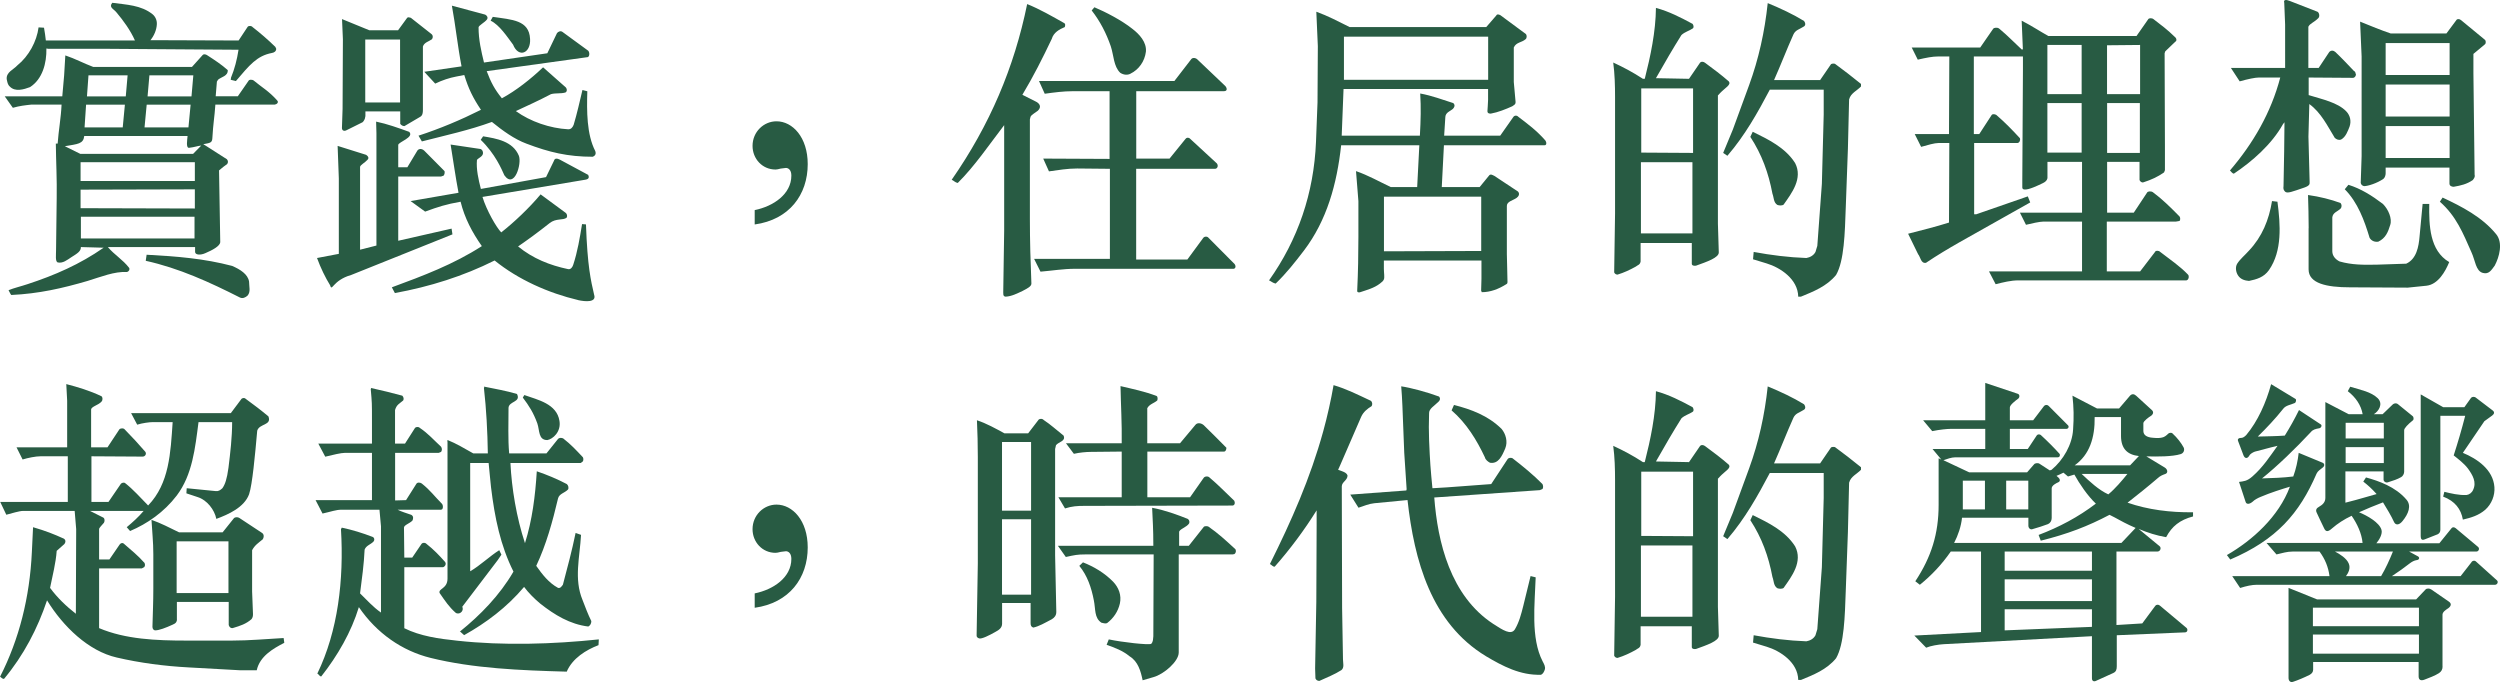 <?xml version="1.0" encoding="UTF-8"?>
<svg id="_圖層_2" data-name="圖層 2" xmlns="http://www.w3.org/2000/svg" viewBox="0 0 313.07 85.41">
  <defs>
    <style>
      .cls-1 {
        fill: #285b43;
      }
    </style>
  </defs>
  <g id="_圖層_1-2" data-name="圖層 1">
    <g>
      <path class="cls-1" d="M13.51,30.94c.8.96,1.86,1.56,2.66,2.6.11.2,0,.44-.27.52-1.59-.08-3.23.6-4.93,1.12-3.15.92-6.11,1.6-9.56,1.76-.11-.12-.23-.4-.34-.6.68-.28,1.56-.48,2.39-.76,3.42-1.12,6.53-2.48,9.52-4.56l-2.85-.08c0,.52-.38.76-1.21,1.28-.49.32-1.06.8-1.71.64-.3-.16-.19-.88-.19-1.56l.08-6.52c.04-2.32-.08-4.44-.11-6.8h.23c.11-1.6.42-3.24.49-4.88h-3.79c-.76.08-1.48.16-2.31.4l-1.02-1.44h7.21c.19-1.92.3-3.36.38-5.12,1.21.4,2.31,1,3.49,1.44h12.37l1.33-1.48c.15-.16.38-.12.61.04.87.56,1.78,1.16,2.54,1.84.04.76-.8.84-1.21,1.2l-.15.24-.15,1.84h2.77l1.33-1.92c.08-.2.49-.2.68-.04.95.8,1.9,1.32,2.92,2.48.23.24-.04.48-.3.52h-7.44c-.11,1.64-.27,2.28-.38,4.24-.04.56-.3.56-1.14.72l.27.16,2.69,1.72c.15.16.19.4.04.6-.38.28-.61.44-1.02.8l.15,8.96c0,.52-1.02,1.04-1.86,1.4-.61.28-1.29.24-1.29-.16v-.6h-10.89ZM28.92,9.75c.46-1.12.76-2.28.95-3.52l-16.81-.12h-7.02l-.23-.04c.04,1.84-.49,3.84-2.05,4.84-.76.28-1.86.64-2.54-.08-.27-.24-.3-.56-.38-.92-.08-.88.87-1.2,1.33-1.72,1.44-1.16,2.43-3,2.66-4.76l.68.04c.08.52.19,1.08.23,1.6h11.16c-.57-1.28-1.44-2.48-2.35-3.56-.34-.4-.95-.6-.49-1.16,1.75.24,3.61.28,5.05,1.44.34.28.57.76.53,1.28-.04.68-.34,1.4-.8,1.96l11.04.04,1.14-1.72c.15-.16.49-.12.61.04,1.02.8,1.86,1.52,2.85,2.48l.11.24c0,.32-.27.48-.53.52-1.9.36-2.81,1.52-4.52,3.52l-.65-.16.04-.24ZM10.55,17.03c-.11,1-.8,1-2.43,1.28l1.94.96h14.12l1.02-1.04c-.49.04-.8.2-1.52.28-.42.04-.23-1-.19-1.48h-12.94ZM10.09,20.31v2.36h14.31v-2.36h-14.31ZM24.4,23.71l-14.31.04v2.32l14.31.04v-2.4ZM24.36,27.14h-14.23v2.72h14.23v-2.72ZM15.37,15.95l.27-2.84h-4.86l-.19,2.84h4.78ZM11.08,9.43l-.19,2.64h4.86l.23-2.64h-4.9ZM18.37,13.11l-.27,2.84h5.5l.27-2.84h-5.5ZM18.37,31.9c3.79.2,7.21.48,10.7,1.4,1.02.44,1.97,1.04,2.12,1.96,0,.64.23,1.28-.19,1.76-.27.24-.61.4-.95.24-3.79-1.92-7.63-3.68-11.8-4.6l.11-.76ZM24.21,9.43h-5.5l-.23,2.64h5.5l.23-2.64Z"/>
      <path class="cls-1" d="M52.26,18.87c.15-.24.53-.32.87,0l2.54,2.56c.04.2,0,.4-.11.56l-.34.12h-5.35v8.04l6.68-1.52.11.72-12.67,5.08c-2.39.68-2.39,2.2-2.66,1.28-.57-.92-1.18-2.16-1.63-3.4l2.73-.52v-9.44l-.15-4.08,3.57,1.12c.23.16.42.4.15.64-.27.32-.91.64-.91.88v10.36l2.05-.52v-14.08l-.04-1.44c1.37.28,2.81.8,4.14,1.28.68.68-1.37,1.28-1.37,1.64v2.8h1.14l1.25-2.08ZM45.74,14.59c0,.28-.19.6-.34.72l-2.01,1c-.3.16-.57.04-.57-.28l.08-2.4.04-8.72-.11-2.52,3.42,1.4h3.6l1.14-1.56c.11-.12.3-.04.46,0l2.54,2c.23.16.27.44.11.68-.38.28-.99.4-1.14.92v7.96c0,.32-.04.68-.34.84l-1.97,1.16c-.19,0-.38-.08-.53-.28v-1.56h-4.36v.64ZM50.1,4.95h-4.36v7.88h4.36v-7.88ZM72.41,37.58c-3.72-.88-7.51-2.56-10.47-4.96-3.91,1.96-8.12,3.28-12.49,4.08l-.38-.72c3.91-1.44,7.74-2.88,11.27-5.16-1.21-1.72-2.16-3.52-2.66-5.56-1.82.32-2.81.64-4.44,1.24l-1.82-1.32,6-1.04c-.38-2-.65-3.96-.99-6.04l3.76.56c.19.08.3.28.3.52-.04.44-.53.56-.76.84-.11,1.16.19,2.48.49,3.64l8.16-1.48.99-2.04c.11-.4.46-.28.72-.16l3.57,1.92c.11.24.15.52-.34.6l-12.9,2.16c.49,1.64,1.75,3.84,2.35,4.44,1.59-1.24,3.53-3.08,4.93-4.76l3.15,2.32c.15.12.23.4.11.6-.46.36-1.33.04-2.13.68-1.52,1.2-2.62,2-3.95,2.92,1.86,1.52,3.98,2.36,6.26,2.84.34.08.57-.28.65-.56.53-1.6.83-3.4,1.1-5.08l.49.04c.19,5.32.61,7,1.02,8.8.34,1-1.1.88-2.01.68ZM73.55,11.43c-.08,2.48-.08,5.4.99,7.48.15.4-.04.6-.3.72-3.15,0-5.46-.56-8.31-1.64-1.52-.56-3-1.64-4.33-2.72-2.85,1.04-5.81,1.68-8.77,2.44l-.42-.72c2.69-.88,5.27-1.96,7.82-3.24-1.02-1.52-1.56-2.64-2.09-4.36l-1.02.2c-.83.16-1.71.44-2.62.88l-1.37-1.48,4.67-.68c-.46-2.32-.76-5.16-1.21-7.6l4.17,1.12c.23.12.38.36.23.6-.3.4-1.06.76-1.06,1,0,1.56.34,3,.68,4.4l7.93-1.16,1.21-2.52c.15-.2.46-.32.68-.16l3.23,2.36c.19.2.19.68-.04.8l-12.67,1.76c.53,1.4.99,2.28,1.9,3.4,1.78-.96,3.6-2.4,5.16-3.88l2.85,2.52c.19.24.15.56-.08.64-.57.16-1.21.04-1.78.2-1.59.84-3.04,1.48-4.4,2.12,1.82,1.32,4.29,2.16,6.56,2.28.34,0,.53-.2.68-.56.42-1.4.76-2.92,1.1-4.36l.61.16ZM60.5,17.07c1.67.28,3.72.6,4.48,2.44.38,1-.57,4.2-1.82,2.44-.34-.76-1.14-2.68-2.96-4.44l.3-.44ZM61.71,2.11c2.43.36,4.55.4,4.67,2.76.11,1.8-1.44,2.44-2.13.72-.72-.96-1.71-2.48-2.81-3l.27-.48Z"/>
      <path class="cls-1" d="M94.51,26.31c2.35-.48,4.59-2,4.59-4.32,0-.72-.38-.96-.68-.96-.08,0-.38.04-.65.08-.27.08-.53.12-.65.12-1.67,0-2.88-1.36-2.88-2.96,0-1.76,1.4-3.08,3-3.08,2.01,0,3.91,2,3.91,5.36,0,3.84-2.31,6.96-6.64,7.56v-1.8Z"/>
      <path class="cls-1" d="M131.71,4.87c-1.14,2.4-2.31,4.72-3.68,7l1.82.92c.49.32.49.72.11,1.08-.3.24-.83.52-.91.76l-.08.32v12.44c0,2.76.08,5.52.19,8.12,0,.36-.49.6-1.1.92-.68.32-1.37.68-2.12.72-.38-.04-.3-.32-.3-.96l.11-7.28v-13.24c-1.9,2.48-3.68,5.12-5.81,7.24-.3-.04-.49-.28-.76-.4,4.78-6.88,7.82-14.04,9.45-22,1.59.64,3.11,1.52,4.67,2.4.15.12.08.32.04.48-.68.28-1.4.68-1.63,1.48ZM154.51,33.66h-19.88c-1.48,0-2.88.24-4.33.36l-.8-1.6h9.49v-11.28l-4.1-.04c-1.21,0-2.39.2-3.53.36l-.72-1.6,8.31.04v-8.48h-4.59c-1.18,0-2.39.16-3.53.32l-.72-1.6h16.96l2.13-2.76c.19-.2.57-.12.72.04l3.53,3.36c.23.28.27.64-.19.64h-10.97v8.44h4.17l2.01-2.48c.11-.16.38-.2.57,0l3.34,3.08c.23.28.08.68-.23.68h-9.87v11.36h6.41l1.97-2.68c.15-.24.53-.24.68-.04l3.26,3.28c.19.24.15.56-.11.6ZM141.57,9.23c-.38.2-.87.16-1.29-.12-.83-.8-.8-2.16-1.18-3.32-.57-1.64-1.33-3.12-2.39-4.48l.34-.4c1.33.56,3.38,1.6,4.78,2.72.83.64,1.78,1.64,1.67,2.84-.15,1.2-.87,2.24-1.94,2.76Z"/>
      <path class="cls-1" d="M193.46,18.19h-12.64l-.27,5.24h4.74l1.21-1.48c.19-.2.46,0,.64.08l2.96,1.96c.27.32.04.64-.19.8-.46.32-1.21.44-1.21,1v6c0,.76.08,2.64.08,3.52,0,.2-.08.24-.15.28-.95.6-1.97,1-3.07,1l-.08-.2.04-1.48v-2.28h-12.22v1.04c0,.52.11,1.04,0,1.32-.08.2-.23.32-.49.52-.72.56-1.63.8-2.47,1.08-.19.08-.42,0-.38-.2.11-2.28.15-4.56.15-6.72v-4.48l-.3-3.76c1.52.52,2.92,1.32,4.36,2h3.3l.27-5.24h-9.79c-.53,4.84-1.78,9.4-4.67,13.2-1.1,1.44-2.2,2.84-3.53,4.12-.3-.04-.57-.28-.83-.4,3.61-5.08,5.62-10.92,5.88-17.36l.19-4.92.04-7.04-.19-4.32c1.44.52,2.73,1.2,4.17,1.92h17.11l1.25-1.44c.11-.24.38-.12.53-.04l3.19,2.36c.11.12.15.48-.04.64-.49.44-1.18.36-1.48,1.04v4.32l.19,2.12c.08.64.04.64-.38.92-.8.36-1.78.76-2.69.92-.23,0-.42-.04-.42-.32,0-.2.08-.96.08-1.4v-1.36h-18.1l-.23,5.84h9.79c.11-2,.15-3.52.04-5.28,1.52.28,2.73.76,4.14,1.2.3.28.11.56-.04.72-.3.28-.91.44-.95,1l-.15,2.36h7.02l1.63-2.32c.15-.24.46-.24.64-.04,1.37,1.04,2.32,1.76,3.38,2.96.19.28.15.6-.08.6ZM186.36,4.59h-18.06v5.4h18.06v-5.4ZM185.49,24.63h-12.18v6.84l12.18-.04v-6.8Z"/>
      <path class="cls-1" d="M215.36,11.71l-.23.24v16.04l.11,3.6c.04.68-1.52,1.2-2.85,1.68-.23.04-.53,0-.53-.24v-2.6h-6.41v2.32c-.08.44-.38.44-.61.64-.72.4-1.48.76-2.28,1-.15,0-.34-.08-.42-.28l.11-7.36v-14.64c0-1.36-.04-2.88-.23-4.28,1.29.6,2.43,1.2,3.72,2.04h.23c.72-2.84,1.37-5.88,1.4-8.88,1.63.44,3.11,1.2,4.59,2,.11.16.19.4.04.56-.46.32-1.02.44-1.44.84-1.1,1.76-1.94,3.2-3.19,5.4l4.14.08,1.37-2c.15-.2.46-.16.65,0,1.14.84,1.94,1.44,2.96,2.32.34.44-.42.76-1.14,1.52ZM211.94,20.31h-6.45v8.92h6.45v-8.92ZM212.02,11.07h-6.49v8.04l6.49.04v-8.08ZM231.56,12.43l-.15,6.2-.27,7.4c-.11,3.12-.19,6.64-1.21,8.4-1.18,1.44-2.85,2.08-4.4,2.72h-.34c-.04-2.2-2.24-3.64-3.95-4.16l-1.71-.52.08-.92c2.16.4,4.36.68,6.6.76.46-.08.91-.32,1.14-.76l.23-.76.57-7.76.23-8.68v-3.12h-6.75c-1.52,2.88-3.11,5.72-5.31,8.28l-.53-.36,1.21-2.92,2.05-5.6c1.18-3.24,1.94-6.64,2.32-10.24,1.56.64,3.19,1.4,4.55,2.24.15.2.27.56-.08.72-.49.32-.99.4-1.25.96-.83,1.84-1.59,3.84-2.43,5.72h5.77l1.37-2c.15-.08.34-.08.49-.04,1.1.8,2.12,1.6,3.26,2.52v.32c-.49.52-1.29.84-1.48,1.6ZM223.37,25.62c-.23.16-.57.12-.8.04-.49-.32-.42-.92-.61-1.4-.49-2.6-1.33-4.92-2.77-7.12l.3-.64c1.94.96,4.06,1.96,5.31,3.92.99,1.92-.42,3.76-1.44,5.2Z"/>
      <path class="cls-1" d="M249.6,3.59c.11-.12.53-.2.76,0,1.02.84,1.82,1.68,2.81,2.6.08.04.11,0,.15-.04l-.15-3.56c1.25.64,2.2,1.28,3.34,1.92h11.04l1.48-2.12c.08-.12.42-.16.64,0,1.03.8,1.71,1.28,2.77,2.32.11.12.19.4-.04.52l-1.25,1.2-.08.24.04,11.72v2.92l-.11.28c-.8.56-1.59.92-2.58,1.24-.23.08-.42-.12-.49-.28v-2.28h-4.06v6.36h3.34l1.67-2.52c.08-.16.49-.2.72-.04,1.14.84,2.16,1.84,3.34,3.04.11.16.11.44,0,.56l-.46.08h-8.65v6.24h4.17l1.9-2.48c.04-.16.46-.12.57,0,1.25.96,2.54,1.84,3.53,2.88.15.16.11.48-.04.64l-.15.08h-21.02c-.99,0-1.9.24-2.88.48l-.83-1.6h11.65v-6.24h-4.86c-.42,0-1.52.24-2.16.4l-.76-1.52h7.78v-6.36h-4.33v2.04c-.11.52-.65.64-1.21.92-.61.28-1.94.84-1.94.24v-.88l.08-13.88v-1.64h-6.15v9.72h.68l1.56-2.4c.15-.16.42-.08.57,0,1.03.88,2.05,1.92,2.96,2.92.08.24-.04.56-.3.6h-5.43v8.92h.27l5.88-2.04.57-.2.3.76-8.88,5c-1.4.8-2.81,1.64-4.17,2.56-.65.12-.68-.72-.99-1.08l-1.25-2.56c1.71-.44,3.49-.88,5.12-1.4l.04-9.96h-1.37c-.46,0-1.33.24-2.16.48l-.8-1.6h4.29l.04-9.72h-1.37c-.76,0-1.52.16-2.58.4l-.76-1.52h8.58l1.63-2.36ZM256.39,5.63v6.16h4.29v-6.16h-4.29ZM256.39,12.91v6.2h4.29v-6.2h-4.29ZM268,5.63l-4.14.04v6.12h4.14v-6.16ZM263.87,12.91v6.24h4.1v-6.24h-4.1Z"/>
      <path class="cls-1" d="M286.04.31c-.08-.32.19-.4.68-.2l3.49,1.36c.19.08.34.56.11.8-.61.6-1.03.64-1.25,1.08v5.16h1.29l1.33-2c.23-.24.53-.2.76,0,.8.76,1.63,1.64,2.35,2.4.19.04.15.28.23.4,0,.2-.15.44-.38.44l-5.54-.04v2.2c1.67.52,3.64.92,4.71,2.04.49.52.64,1.2.42,1.88-.23.6-.49,1.32-1.06,1.64-.3.12-.57,0-.8-.2-.91-1.48-1.71-3.16-3.19-4.24l-.11,4.08.15,5.68c0,.24.04.44-.61.68-1.63.56-2.12.76-2.43.56-.11-.12-.3-.24-.23-.72l.08-4.36.04-3.64-.19.24c-1.4,2.52-3.87,4.68-6.15,6.2-.23-.04-.34-.28-.49-.4,2.92-3.4,5.16-7.28,6.3-11.64h-2.69c-.46,0-1.4.2-2.39.48l-1.1-1.68h6.79V3.07l-.11-2.76ZM285.2,25.26c.38,2.88.61,6.16-1.06,8.56-.65.92-1.56,1.16-2.5,1.36-.53-.04-1.06-.2-1.37-.68-.27-.4-.38-1.04-.11-1.48.42-.64.95-1.04,1.48-1.64,1.63-1.72,2.5-3.84,2.88-6.2l.68.08ZM289.11,28.58c0-1.36-.04-2.88-.08-4.16,1.44.2,2.88.56,4.06,1,.19.2.19.52,0,.72-.38.36-.95.48-1.02,1.08v4.24c0,.6.42,1.04.91,1.28,1.52.44,3.04.44,4.74.4l3.61-.12c1.29-.6,1.56-2.12,1.67-3.44l.38-4.04h.83c-.04,2.68.04,5.84,2.5,7.28-.49,1.2-1.4,2.8-2.85,2.96l-2.35.24-7.25-.04c-2.88,0-5.16-.48-5.16-2.24v-5.16ZM294.08,23.14c1.56.48,2.96,1.36,4.33,2.4.68.68,1.18,1.84.91,2.64-.27.88-.57,1.64-1.48,2.08-.42.08-.87-.08-1.1-.48-.65-2.16-1.48-4.44-3.11-6.08l.46-.56ZM298.75,20.99v.72c0,.2-.08.52-.27.68-.8.56-1.97.92-2.43.92-.23-.04-.38-.2-.42-.4l.11-3.36V7.07l-.19-4.36c1.48.6,2.54,1.04,3.83,1.48h6.98l1.25-1.68c.08-.16.38-.16.57,0l2.96,2.44c.19.12.19.48.04.6l-1.44,1.2v2.4l.15,12.72c.11.36-.23.64-.23.68-.76.52-1.48.68-2.39.84-.19,0-.53-.08-.53-.4v-2h-8.01ZM306.76,5.39h-8.01v4h8.01v-4ZM306.76,10.59h-8.01v4h8.01v-4ZM306.76,15.79h-8.01v4h8.01v-4ZM305.88,24.74c2.39,1.12,4.97,2.44,6.72,4.6.87,1.08.38,2.84-.19,3.92-.42.56-.72,1.12-1.48.92-.91-.24-.95-1.56-1.44-2.6-1.06-2.4-1.9-4.52-3.95-6.32l.34-.52Z"/>
      <path class="cls-1" d="M35.6,80.5c-1.4.72-3.07,1.68-3.45,3.44h-2.01l-6.49-.36c-3.04-.16-6.11-.56-9.03-1.24-3.53-.8-6.72-3.88-8.73-7.16-1.18,3.52-2.92,6.88-5.39,9.84-.19,0-.34-.16-.49-.28,2.39-4.68,3.72-9.96,3.98-15.6l.15-3.12c1.63.48,2.54.84,3.87,1.44.19.12.27.4.04.68l-.95.84c-.11,1.56-.53,3.12-.83,4.64.91,1.24,2.05,2.32,3.23,3.24l.04-10.6-.19-2.28H2.92c-.53,0-1.48.32-2.13.48l-.76-1.6h8.46v-5.72h-3.42c-.61,0-1.59.2-2.24.4l-.76-1.52h6.34v-5.84l-.11-2.08c1.4.36,3,.84,4.4,1.52.15.08.19.44.04.64-.38.48-1.33.64-1.33,1.04v4.72h2.05l1.48-2.24c.11-.16.53-.2.68,0,1.06,1.08,1.67,1.76,2.58,2.8.19.28-.04.6-.34.6l-6.41-.04v5.72h2.13l1.56-2.28c.11-.12.38-.2.53-.08,1.02.8,1.9,1.8,2.88,2.8,2.66-2.76,2.81-6.6,3.07-10.44h-2.47c-.42,0-1.33.12-1.97.32l-.76-1.44h12.48l1.29-1.72c.11-.2.42-.24.57-.08.99.72,1.94,1.44,2.85,2.2.46,1.16-1.14.88-1.4,1.8-.27,3.04-.61,6.76-1.02,7.96-.61,1.64-2.58,2.52-4.1,3.08-.23-1.16-1.18-2.36-2.31-2.72l-1.44-.48.04-.64,3.64.36c.34.04.57-.12.83-.36.34-.48.57-1.16.76-2.56.23-1.88.46-3.8.46-5.72h-4.21c-.42,3.24-.76,6.6-2.73,9.2-1.59,2.08-3.68,3.52-5.84,4.44l-.42-.48c.72-.6,1.48-1.28,2.12-2.04h-6.72l1.67.84c.19.12.19.44.08.64-.3.36-.61.64-.61.8v3.8h1.29l1.29-1.88c.11-.16.34-.24.49-.12.91.8,1.82,1.52,2.62,2.44.08.2.08.36-.04.52l-.3.16h-5.35v7.48c3.3,1.4,7.17,1.56,10.93,1.56h5.69c2.2,0,4.33-.2,6.49-.32l.08.6ZM22.16,77.58c0,.24-.11.48-.53.64-.87.4-1.71.72-2.2.72-.19,0-.34-.2-.34-.44.04-1.64.11-3.08.11-4.8v-4.28c0-1.6-.15-2.8-.23-4.32,1.14.4,2.31,1,3.45,1.56h5.46l1.44-1.8c.19-.12.46-.12.65,0l2.85,1.88c.23.16.27.48.08.8-.53.44-.99.72-1.33,1.36v5.16l.11,2.84c0,.28-.04.44-.19.64-.68.6-1.44.84-2.24,1.08-.27.12-.53-.04-.61-.36v-2.88h-6.49v2.2ZM28.61,67.79h-6.49v6.48h6.49v-6.48Z"/>
      <path class="cls-1" d="M42.78,66.07c1.33.28,2.62.68,3.87,1.16.23.08.3.4.11.6-.34.36-.91.48-1.1,1-.08,1.8-.34,3.68-.57,5.48.83.8,1.59,1.68,2.62,2.4v-10.8l-.19-2.08h-4.74c-.72,0-1.29.24-2.39.48l-.87-1.68h7.06v-5.92h-3.38c-.49,0-1.48.24-2.47.48l-.87-1.64h6.72v-2.92c0-2.24,0-2.16-.15-3.88l.04-.16c1.48.32,2.54.6,3.91.96.15.16.23.4.11.6-.46.4-.83.52-1.02,1.2v4.2h1.25l1.25-1.96c.08-.12.42-.2.61,0,1.02.68,1.75,1.52,2.66,2.36.11.2.15.4,0,.64l-.3.12h-5.46v5.96l1.37-.04,1.29-2.04c.11-.2.46-.2.68-.04,1.1.88,1.59,1.6,2.47,2.48.19.16.23.48.11.72l-.15.08h-5.46c.46.24,1.14.44,1.71.64.3.16.27.48.15.72-.34.36-1.06.56-1.06.88l.04,3.76h.99l1.14-1.68c.11-.2.46-.24.65-.04.91.72,1.56,1.4,2.31,2.24.23.28,0,.6-.23.68h-4.86v7.64c2.01,1,4.33,1.32,6.6,1.56,5.81.64,12.03.44,17.76-.16l-.04.72c-1.56.6-3.26,1.64-3.98,3.32-5.81-.16-11.69-.4-17.04-1.72-3.57-.88-6.75-3.08-8.99-6.36-.95,3.12-2.66,6.08-4.71,8.68-.23,0-.3-.28-.49-.36,2.58-5.32,3.34-11.72,2.96-18.08l.11-.2ZM57.58,79.1c2.54-2.04,5.01-4.56,6.72-7.52-1.63-3.24-2.35-6.76-2.81-10.56-.11-.96-.19-2-.3-3.04h-2.31v13.56c1.25-.72,2.43-1.88,3.64-2.64l.27.56-.46.68-4.44,5.84c.27.64-.49,1.08-.87.72-.8-.72-1.25-1.4-1.97-2.44-.19-.56.99-.52.99-1.8v-17.12c-.04-.08,0-.16,0-.24,1.1.44,2.16,1.08,3.23,1.68h1.82c-.04-2.72-.19-5.56-.49-8.2.15-.04-.08-.08.04-.16,1.37.28,2.77.52,4.1.92.53,1.04-.99.88-1.06,1.72,0,1.88-.08,3.92.08,5.72h4.67l1.44-1.8c.19-.2.46-.16.65-.08,1.02.8,1.56,1.4,2.47,2.36.08.12.08.4,0,.52l-.27.2h-8.8c.15,3.16.76,6.84,1.82,10.04.91-2.88,1.29-5.92,1.48-9,1.29.44,2.54.96,3.76,1.6.19.16.27.48.15.68-.42.44-1.1.52-1.25,1.12-.68,2.88-1.48,5.8-2.73,8.44.76,1.08,1.56,2.12,2.73,2.76.3.08.46-.2.61-.4.57-2.16,1.14-4.28,1.59-6.48l.68.24c-.15,2.8-.91,5.52.19,8.16.34.88.68,1.8,1.1,2.64,0,.32-.15.56-.38.68-2.28-.28-4.21-1.44-6.03-2.88-.72-.6-1.48-1.36-2.01-2.08-2.16,2.56-4.78,4.52-7.51,6.04l-.49-.44ZM65.66,49.47c1.67.6,4.06,1.08,4.4,3.24.23,1.36-.83,2.28-1.52,2.4-1.14,0-.95-1.2-1.25-2.08-.49-1.36-1.06-2.24-1.82-3.24l.19-.32Z"/>
      <path class="cls-1" d="M94.51,74.31c2.35-.48,4.59-2,4.59-4.32,0-.72-.38-.96-.68-.96-.08,0-.38.04-.65.08-.27.08-.53.12-.65.12-1.67,0-2.88-1.36-2.88-2.96,0-1.76,1.4-3.08,3-3.08,2.01,0,3.91,2,3.91,5.36,0,3.84-2.31,6.96-6.64,7.56v-1.8Z"/>
      <path class="cls-1" d="M132.24,55.75l-.11.48v13.32l.15,7.08c0,.44-.23.72-.57.92-.91.48-1.59.88-2.31,1.04-.27-.08-.34-.28-.34-.56v-2.52h-3.57v2.6c0,.52-.42.8-.8,1-.83.48-1.75.92-2.05.84-.23-.04-.38-.24-.34-.4l.15-9v-13.32c0-1.6-.04-3.04-.11-4.6,1.21.4,2.35,1.04,3.45,1.64h2.96l1.29-1.68c.08-.16.49-.2.65,0,.91.6,1.59,1.24,2.5,1.96.3.72-.61.76-.95,1.2ZM129.12,55.35h-3.64v8.6h3.64v-8.6ZM129.12,65.03h-3.64v9.44h3.64v-9.44ZM154.55,69.39l-.19.04h-6.75v12.28c0,1.12-1.86,2.72-3.15,3.08l-1.37.4c-.23-1.12-.57-2.36-1.63-3-.87-.72-1.86-1.08-2.88-1.44l.27-.68c1.71.36,4.93.72,5.31.56.27-.28.23-.64.27-.96l.04-10.24h-8.61c-.95,0-1.29.08-2.39.32l-.99-1.4h11.95c0-2.2-.08-3.08-.15-4.76,1.56.28,3.19.88,4.48,1.4.19.16.23.36.15.56-.3.48-1.25.72-1.25,1.08v1.72h1.21l1.9-2.4c.11-.08.46-.08.57,0,1.21.84,2.12,1.68,3.38,2.84.08.2.08.44-.15.6ZM154.28,63.31l-18.52.04c-.83,0-1.52.04-2.39.32l-.83-1.4h7.93v-5.72l-3.87.04c-.57,0-1.44.08-2.12.24l-.99-1.32h6.98c.04-2.4-.11-4.88-.15-7.16,1.52.36,3.07.68,4.52,1.24.15.08.15.4.08.56-.42.36-.95.44-1.25.96v4.4h4.1l1.94-2.32c.23-.28.68-.24,1.02.04,1.14,1.12,1.63,1.6,2.85,2.84,0,.2-.08.48-.3.48h-9.6v5.72h5.35l1.71-2.44c.15-.2.57-.24.76,0,1.18,1,1.59,1.48,3.07,2.88.11.24.08.6-.27.6ZM138.65,78.02c-.23.12-.49,0-.72-.04-.91-.6-.72-1.68-.95-2.8-.3-1.56-.8-3.08-1.82-4.32l.46-.44c1.4.56,2.69,1.32,3.79,2.44.68.72,1.06,1.68.83,2.72-.23,1-.8,1.84-1.59,2.44Z"/>
      <path class="cls-1" d="M170.46,52.19l-2.62,6.04-.27.6c.53.2,1.06.32,1.18.72,0,.6-.72.8-.72,1.36l.04,15.24.11,6.44c0,.44.19,1-.19,1.32-.87.56-1.82.92-2.77,1.36-.23,0-.42-.12-.49-.32l-.04-1.24.15-8.36.04-9.6v-1.84c-1.52,2.44-3.3,4.84-5.24,7.04-.19.08-.38-.2-.61-.32,2.69-5.4,5.05-10.72,6.68-16.64.49-1.76.99-4,1.29-5.76,1.63.48,2.96,1.16,4.67,1.96.19.16.23.48.08.68-.53.32-1.02.72-1.29,1.32ZM192.96,84.5c-2.58.08-4.78-1.08-6.87-2.32-6.87-4.16-8.99-12-9.83-19.56l-4.17.4c-.72.08-1.21.32-1.97.56l-1.03-1.64,7.02-.52.04-.16-.3-4.56-.23-5.88c-.04-.92-.08-1.6-.15-2.44,1.14.16,3.23.72,4.74,1.28.15.16.19.44-.11.68-.46.48-1.18.84-1.14,1.44-.04,1.24-.04,2.16,0,3.32.11,2.68.19,3.68.42,6.04,2.43-.12,4.9-.36,7.36-.52l2.05-3.12c.15-.2.42-.2.61-.12,1.29,1,2.62,2.08,3.76,3.24.08.16.15.52-.04.64l-.3.12-13.21.92c.42,5.56,2.01,12.32,7.4,15.84,1.18.76,2.2,1.44,2.69.68.53-.88.8-1.92,1.06-2.96l.91-3.72.64.16c-.11,3.36-.64,7.6.87,10.52.19.36.38.68.27,1.04-.08.24-.23.56-.49.64ZM186.59,57.95c-.23-.12-.57-.36-.64-.68-1.02-2.16-2.28-4.24-4.17-5.88l.3-.68c2.16.56,4.25,1.32,5.96,3,.53.64.8,1.6.46,2.44-.42,1-.87,1.96-1.9,1.8Z"/>
      <path class="cls-1" d="M215.36,59.71l-.23.24v16.04l.11,3.6c.04.68-1.52,1.2-2.85,1.68-.23.04-.53,0-.53-.24v-2.6h-6.41v2.32c-.08.44-.38.44-.61.64-.72.4-1.48.76-2.28,1-.15,0-.34-.08-.42-.28l.11-7.36v-14.64c0-1.36-.04-2.88-.23-4.28,1.29.6,2.43,1.2,3.72,2.04h.23c.72-2.84,1.37-5.88,1.4-8.88,1.63.44,3.11,1.2,4.59,2,.11.16.19.4.04.56-.46.32-1.02.44-1.44.84-1.1,1.76-1.94,3.2-3.19,5.4l4.14.08,1.37-2c.15-.2.46-.16.65,0,1.14.84,1.94,1.44,2.96,2.32.34.44-.42.76-1.14,1.52ZM211.94,68.31h-6.45v8.92h6.45v-8.92ZM212.02,59.07h-6.49v8.04l6.49.04v-8.08ZM231.56,60.43l-.15,6.2-.27,7.4c-.11,3.12-.19,6.64-1.21,8.4-1.18,1.44-2.85,2.08-4.4,2.72h-.34c-.04-2.2-2.24-3.64-3.95-4.16l-1.71-.52.08-.92c2.16.4,4.36.68,6.6.76.46-.08.91-.32,1.14-.76l.23-.76.57-7.76.23-8.68v-3.12h-6.75c-1.52,2.88-3.11,5.72-5.31,8.28l-.53-.36,1.21-2.92,2.05-5.6c1.18-3.24,1.94-6.64,2.32-10.24,1.56.64,3.19,1.4,4.55,2.24.15.2.27.56-.08.72-.49.32-.99.4-1.25.96-.83,1.84-1.59,3.84-2.43,5.72h5.77l1.37-2c.15-.08.34-.08.49-.04,1.1.8,2.12,1.6,3.26,2.52v.32c-.49.52-1.29.84-1.48,1.6ZM223.37,73.62c-.23.16-.57.12-.8.04-.49-.32-.42-.92-.61-1.4-.49-2.6-1.33-4.92-2.77-7.12l.3-.64c1.94.96,4.06,1.96,5.31,3.92.99,1.92-.42,3.76-1.44,5.2Z"/>
      <path class="cls-1" d="M274.64,64.67c-1.67.44-2.66,1.24-3.38,2.6-1.18-.2-2.32-.56-3.45-1.04l2.62,2.16c.27.2.11.68-.27.68h-5.12v9.2l3.23-.2,1.63-2.2c.11-.16.38-.2.57-.04l3.34,2.8c.19.16.15.56-.19.56l-8.54.36v3.88c0,.4-.08.68-.42.84l-2.2,1c-.27.12-.49,0-.49-.32v-5.28l-18.56,1c-.68.04-1.63.2-2.2.44l-1.48-1.52,8.35-.44v-10.08h-3.79c-1.14,1.64-2.43,3-3.87,4.16l-.57-.44c2.01-3.04,2.92-5.96,2.92-9.56v-5.84l.34.16-1.1-1.32h6.6v-2.52h-4.4c-.34,0-1.29.08-2.24.28l-1.14-1.36h7.78v-4.68l4.06,1.36c.27.08.27.44.08.6-.38.28-1.06.8-1.06,1.12v1.6h2.92l1.37-1.8c.15-.16.42-.16.57,0l2.43,2.44c.15.16.04.44-.23.44h-7.06v2.52h2.24l1.14-1.72c.08-.12.34-.16.49-.04.83.76,1.71,1.64,2.35,2.36.11.16.04.44-.23.44h-12.83c-.46,0-1.02.2-1.48.36l3.23,1.52h7.25l.87-1c.11-.16.49-.2.68-.08l1.29.84.23-.08c1.48-1.24,2.58-3.16,2.69-5.04.11-1.6.08-2.72-.08-4.24l3.07,1.6h2.77l1.37-1.6c.23-.24.49-.24.76,0l1.97,1.8c.27.24.15.52-.04.68-.34.2-1.02.72-1.02.96v.96c0,.4.23.72.91.84.34.04.99.12,1.44,0,.27-.04.57-.28.76-.48.11-.12.42-.16.53-.04.61.56,1.1,1.2,1.4,1.76.15.28.04.72-.38.84-1.02.32-2.92.32-4.29.28l2.31,1.4c.38.24.42.68.08.8s-.65.24-.95.52c-1.21,1.04-2.66,2.2-3.79,3.08,2.54.88,5.35,1.24,8.2,1.2v.52ZM266.64,65.75c-.87-.4-1.63-.88-2.47-1.28-2.73,1.44-5.24,2.4-8.61,3.24l-.27-.72c2.54-.96,4.97-2.24,7.17-3.92-1.02-.96-2.05-2.48-2.69-3.64l-.8.24-.57-.48c-.27.16-.61.28-.87.4l.23.2c.23.2.27.48,0,.6s-.83.4-.83.76v3.72c0,.36-.19.64-.46.76-.53.2-1.25.44-1.97.64-.23.08-.49-.12-.49-.44v-1h-8.31c-.11,1.08-.49,2.2-.99,3.16h20.95l1.78-1.88-.8-.36ZM248.57,60.19h-2.77v3.6h2.77v-3.6ZM261.97,69.07h-10.93v2.4h10.93v-2.4ZM261.97,72.55h-10.93v2.72h10.93v-2.72ZM261.97,76.3h-10.93v2.64l10.93-.44v-2.2ZM254,60.19h-2.77v3.6h2.77v-3.6ZM265.61,54.59v-2.36h-3.3c.04,2.6-.65,4.72-2.5,6.04h6.94l1.1-1.16c-1.44-.16-2.24-.92-2.24-2.52ZM260.68,59.35c1.02.96,2.12,2,3.34,2.56.87-.72,1.75-1.76,2.39-2.56h-5.73Z"/>
      <path class="cls-1" d="M282.39,56.55c-.23.08-.61.28-.72.52-.27.44-.57.32-.72-.04l-.68-1.8c-.11-.28.11-.4.46-.4.19,0,.46-.24.57-.36,1.44-1.72,2.47-4.04,3.11-6.36l3.04,1.84c.15.08.08.44-.08.52-.53.24-1.14.28-1.48.76-.95,1.2-2.05,2.36-3.15,3.44,1.4-.04,2.24-.04,3.38-.12.65-1.04,1.25-2.12,1.78-3.2l2.73,1.8c.19.12.04.44-.19.48-.46.08-.8.16-1.06.48-1.9,2.04-4.17,4.24-6.11,5.8,1.33-.04,2.62-.08,3.91-.24.34-.92.57-1.96.68-2.96l3,1.24c.27.12.27.44-.04.64-.3.24-.57.4-.72.72-2.16,5-5.01,8.28-10.81,10.76l-.42-.56c3.19-1.84,6.49-4.8,7.89-8.56-.95.28-2.47.76-3.68,1.28-.3.12-.76.36-.99.6-.38.32-.76.36-.87.04l-.83-2.52c.57-.08.99-.08,1.67-.68,1.33-1.16,2.2-2.52,3.15-3.84-1.06.24-1.82.48-2.81.72ZM309.49,70.39c.15-.2.42-.24.61-.04l2.58,2.32c.23.2.04.56-.23.56h-29.83c-.61,0-1.33.16-2.09.4l-.99-1.48h12.18c-.15-1.16-.57-2.16-1.25-3.08h-3.38c-.68,0-1.33.2-2.01.36l-1.25-1.44h12.03c-.11-1.2-.68-2.4-1.37-3.4-.95.44-1.78,1-2.43,1.56-.53.48-.8.48-1.02,0-.15-.28-.91-1.92-.91-1.92-.19-.36-.04-.6.27-.76.49-.28.8-.6.8-1.12v-12l2.92,1.52h1.75c-.19-1.12-.87-2.12-1.86-2.88l.3-.56c1.33.4,2.62.64,3.45,1.44.72.72.11,1.64-.49,2h1.1l1.29-1.24c.15-.12.42-.2.65,0l1.82,1.48c.15.12.15.44.04.52-.65.52-1.1,1-1.1,1.24v5.2c0,.24-.15.56-.38.68-.49.28-.99.44-1.63.64-.3.12-.57-.12-.57-.32v-1.04h-4.78v3.92c1.78-.44,2.85-.8,3.91-1.08-.65-.72-1.06-1.08-1.67-1.56l.34-.52c1.59.44,3.68,1.16,5.05,2.76.68.76.27,1.8-.49,2.72-.42.52-.87.52-1.06.08-.3-.68-.95-1.76-1.37-2.44-1.06.4-2.01.8-3,1.24,1.06.44,2.54,1.28,2.81,2.2.15.52-.27,1.24-.64,1.68h7.89l1.52-1.88c.11-.16.34-.16.53,0l2.77,2.32c.27.2.11.6-.19.6h-8.42l1.1.6c.23.12.23.44-.19.48-.27.04-.57.2-.83.4-.72.56-1.33,1-2.24,1.6h8.61l1.37-1.76ZM305.88,83.46c0,.36-.15.64-.46.84-.42.28-1.33.64-1.78.8-.49.2-.76.04-.76-.4v-1.8h-13.21v.96c0,.28-.15.48-.42.64-.72.36-1.48.68-2.09.88-.34.12-.57-.12-.57-.48v-11.28l3.57,1.44h12.41l1.18-1.24c.15-.16.49-.16.72,0l2.2,1.52c.34.24.3.52-.04.8-.3.2-.76.48-.76.84v6.48ZM302.92,76.1h-13.28v2.32h13.28v-2.32ZM302.92,79.46h-13.28v2.4h13.28v-2.4ZM292.41,69.07c.61.32,1.44.84,1.71,1.48.27.6-.04,1.2-.34,1.6h4.4c.57-.96,1.06-2.04,1.48-3.08h-7.25ZM298.52,52.95h-4.78v1.96h4.78v-1.96ZM298.52,55.99h-4.78v2h4.78v-2ZM309.45,49.83c.11-.16.42-.2.64,0l2.05,1.56c.27.2.23.44-.04.64l-.99.72-2.69,3.96c1.75.72,3.79,2.08,3.95,4.28.08,1.04-.34,2.12-1.14,2.84-.83.72-1.78,1-2.81,1.24-.23-1.32-.99-2.32-2.47-2.88l.15-.6c.83.2,1.78.44,2.77.4.34-.04.68-.28.83-.64.46-.96-.04-1.84-.65-2.68-.49-.64-1.18-1.16-1.78-1.64.53-1.64.99-3.2,1.44-4.96h-3.11v14.28c0,.2-.08.44-.34.56l-1.63.64c-.38.16-.49-.08-.49-.4v-17.76l2.81,1.6h2.66l.83-1.16Z"/>
    </g>
  </g>
</svg>